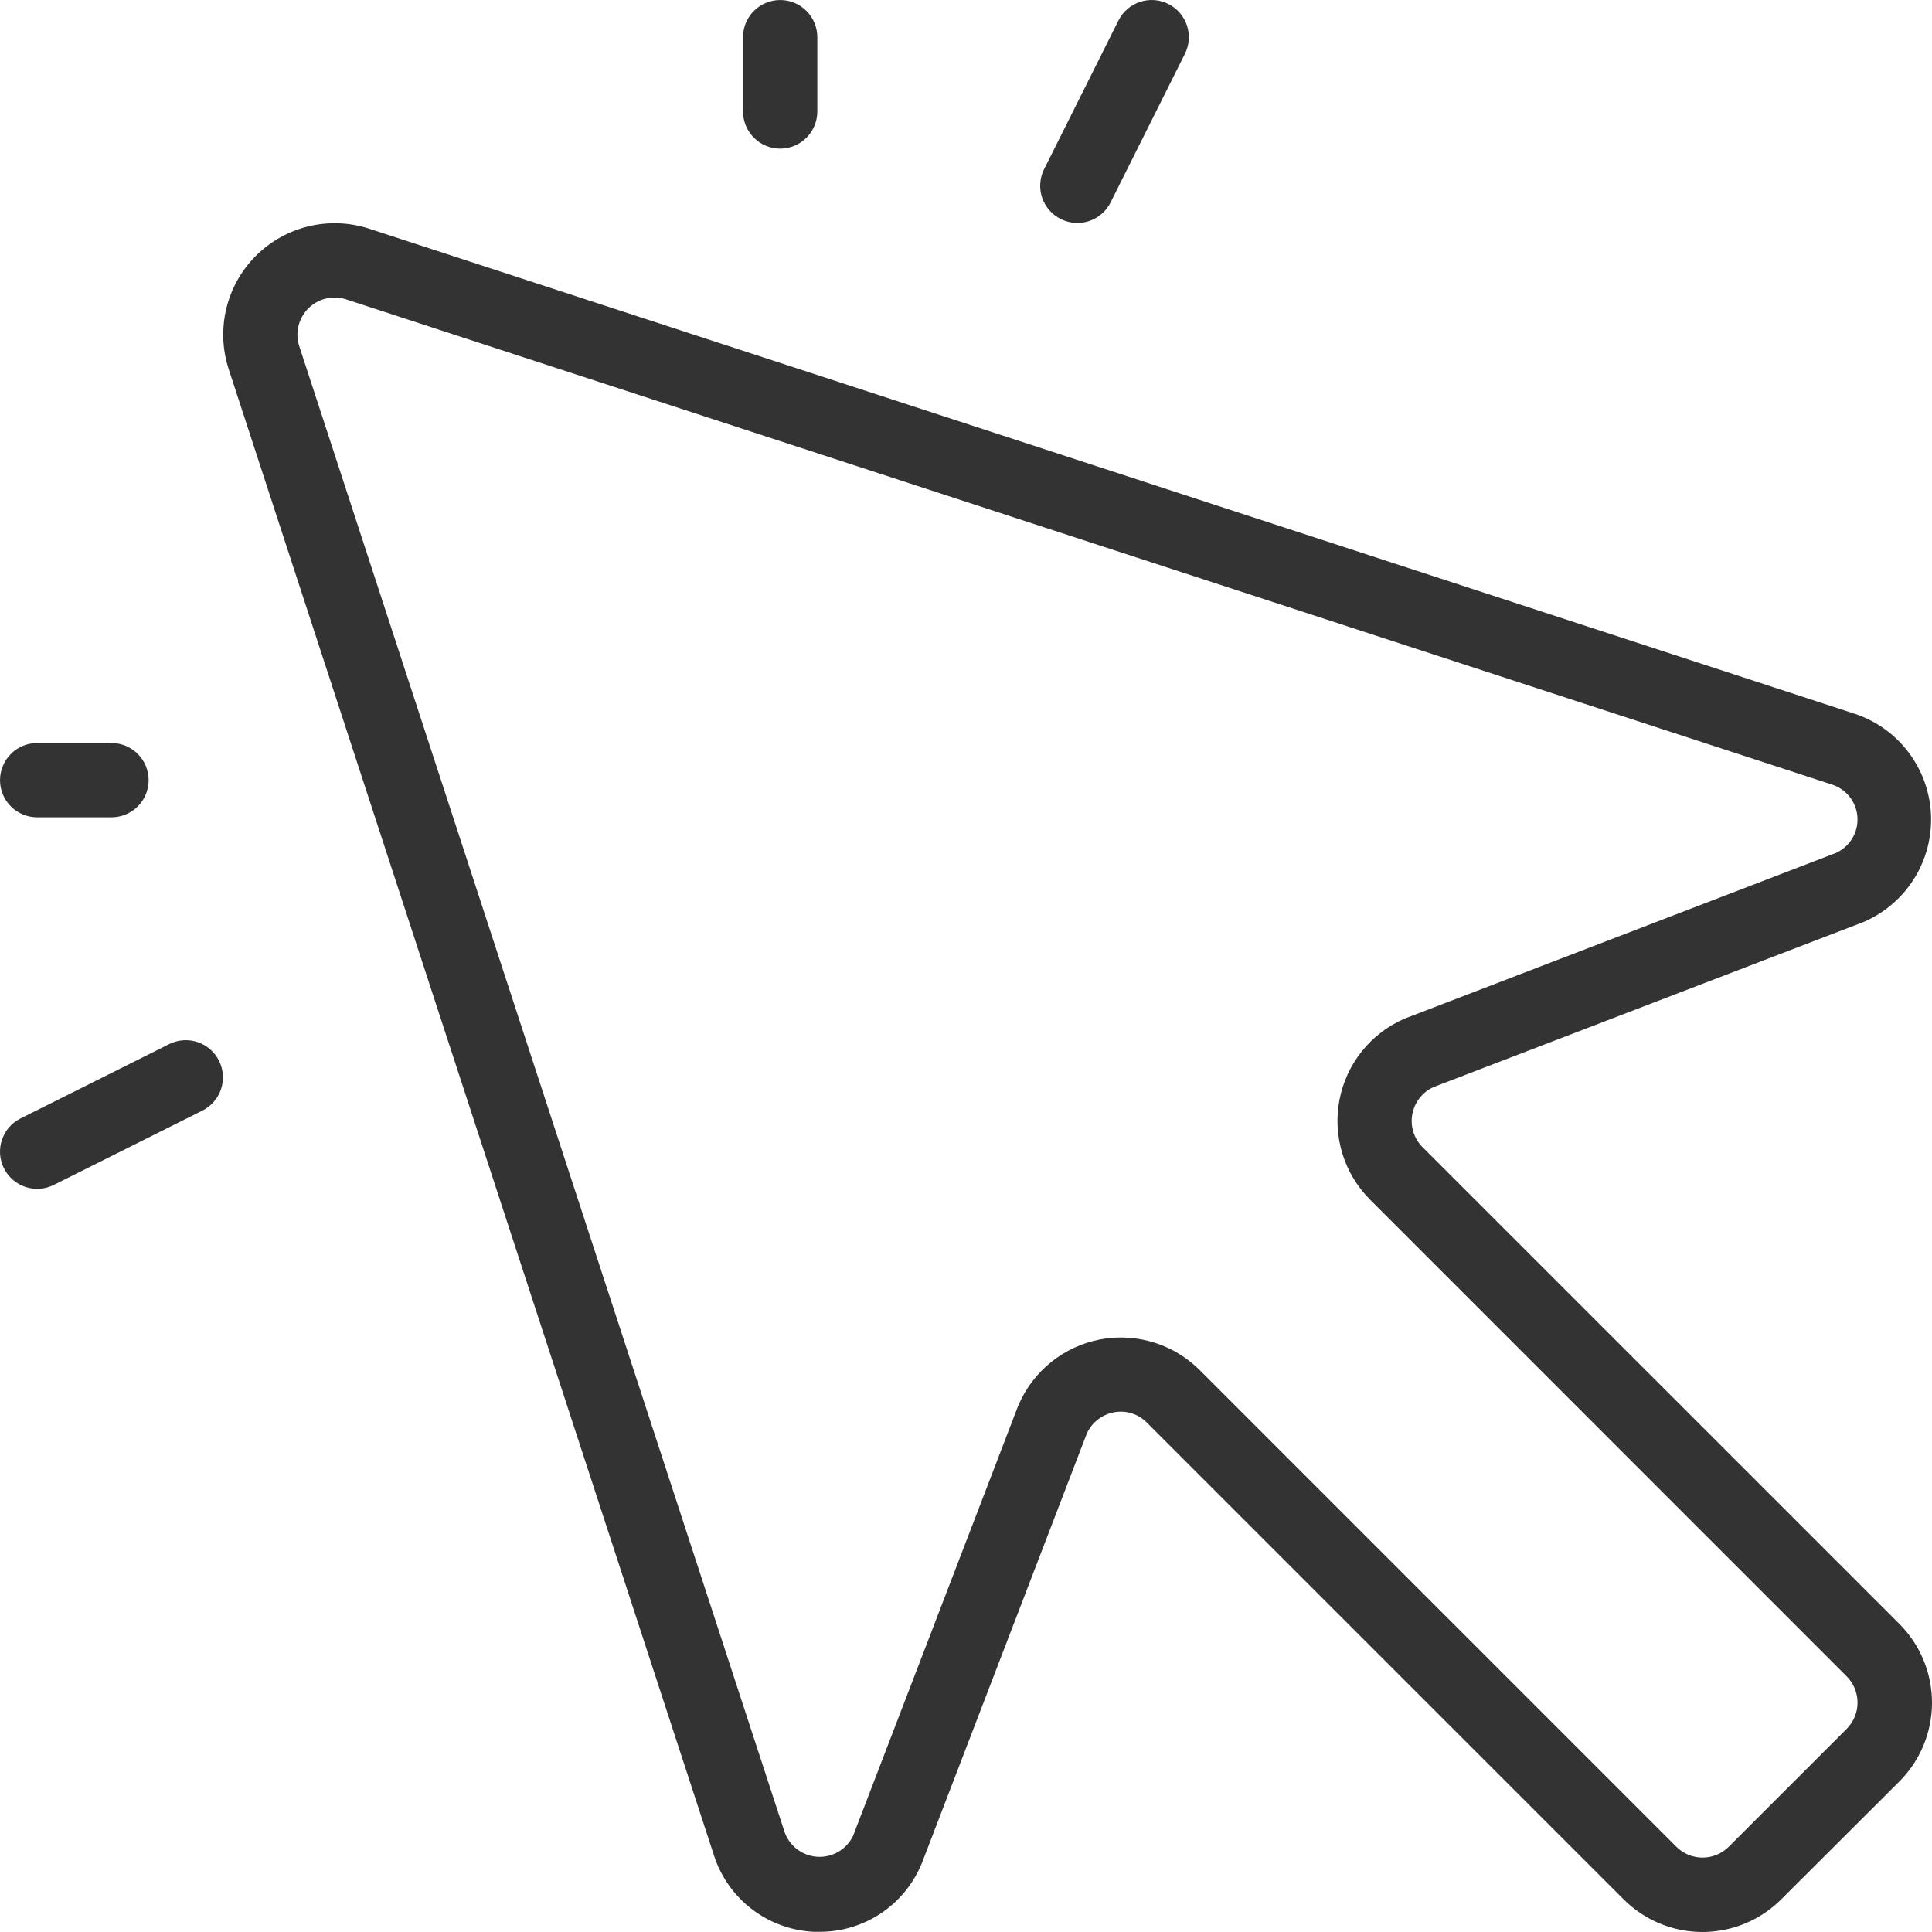 <svg xmlns="http://www.w3.org/2000/svg" width="116" height="116" viewBox="0 0 116 116" fill="none">
  <path d="M44.612 6.693V2.232C44.612 1.64 44.847 1.073 45.265 0.655C45.684 0.236 46.251 0.001 46.843 0.001C47.434 0.001 48.002 0.236 48.42 0.655C48.838 1.073 49.073 1.64 49.073 2.232V6.693C49.073 7.285 48.838 7.852 48.42 8.27C48.002 8.689 47.434 8.924 46.843 8.924C46.251 8.924 45.684 8.689 45.265 8.27C44.847 7.852 44.612 7.285 44.612 6.693ZM2.232 49.073H6.693C7.285 49.073 7.852 48.838 8.27 48.42C8.689 48.002 8.924 47.434 8.924 46.843C8.924 46.251 8.689 45.684 8.27 45.265C7.852 44.847 7.285 44.612 6.693 44.612H2.232C1.64 44.612 1.073 44.847 0.655 45.265C0.236 45.684 0.001 46.251 0.001 46.843C0.001 47.434 0.236 48.002 0.655 48.42C1.073 48.838 1.64 49.073 2.232 49.073ZM63.689 13.15C63.951 13.282 64.236 13.36 64.529 13.381C64.821 13.402 65.115 13.365 65.393 13.272C65.671 13.179 65.928 13.033 66.15 12.841C66.371 12.649 66.552 12.415 66.683 12.152L71.144 3.23C71.409 2.701 71.453 2.088 71.265 1.526C71.078 0.965 70.676 0.5 70.146 0.236C69.617 -0.029 69.004 -0.073 68.442 0.115C67.881 0.302 67.416 0.704 67.152 1.234L62.691 10.156C62.559 10.418 62.481 10.704 62.46 10.996C62.439 11.288 62.476 11.582 62.569 11.86C62.662 12.138 62.808 12.395 63 12.617C63.193 12.838 63.426 13.02 63.689 13.15ZM10.156 62.691L1.234 67.152C0.704 67.416 0.302 67.881 0.115 68.442C-0.073 69.004 -0.029 69.617 0.236 70.146C0.5 70.676 0.965 71.078 1.526 71.265C2.088 71.453 2.701 71.409 3.23 71.144L12.152 66.683C12.682 66.418 13.084 65.954 13.271 65.393C13.459 64.831 13.415 64.218 13.15 63.689C12.886 63.159 12.421 62.757 11.86 62.569C11.298 62.382 10.685 62.426 10.156 62.691ZM114.032 97.492C114.656 98.114 115.151 98.853 115.488 99.666C115.826 100.48 116 101.352 116 102.232C116 103.113 115.826 103.985 115.488 104.798C115.151 105.612 114.656 106.351 114.032 106.972L106.955 114.032C106.334 114.656 105.595 115.151 104.782 115.488C103.968 115.826 103.096 116 102.216 116C101.335 116 100.463 115.826 99.65 115.488C98.836 115.151 98.097 114.656 97.476 114.032L68.864 85.42C68.609 85.158 68.293 84.965 67.944 84.857C67.595 84.749 67.225 84.73 66.867 84.801C66.517 84.868 66.188 85.017 65.907 85.238C65.627 85.458 65.404 85.742 65.256 86.067L55.341 111.891C55.331 111.921 55.318 111.951 55.302 111.98C54.792 113.171 53.944 114.186 52.863 114.899C51.781 115.612 50.514 115.991 49.218 115.989H48.889C47.537 115.931 46.234 115.46 45.158 114.64C44.081 113.819 43.281 112.688 42.867 111.4L13.719 22.128C13.346 20.958 13.302 19.708 13.592 18.515C13.881 17.321 14.494 16.231 15.362 15.362C16.231 14.494 17.321 13.881 18.515 13.592C19.708 13.302 20.958 13.346 22.128 13.719L111.394 42.867C112.67 43.297 113.786 44.103 114.597 45.178C115.408 46.253 115.876 47.548 115.939 48.893C116.002 50.238 115.658 51.571 114.952 52.717C114.245 53.864 113.21 54.77 111.98 55.319L111.891 55.358L86.067 65.272C85.739 65.422 85.452 65.648 85.23 65.933C85.009 66.217 84.86 66.551 84.796 66.906C84.732 67.26 84.754 67.625 84.862 67.969C84.97 68.313 85.159 68.626 85.414 68.88L114.032 97.492ZM110.876 100.649L82.263 72.031C81.492 71.26 80.921 70.312 80.6 69.27C80.279 68.228 80.218 67.123 80.421 66.051C80.624 64.98 81.087 63.974 81.767 63.122C82.448 62.27 83.327 61.597 84.327 61.163L84.416 61.129L110.24 51.209C110.644 51.025 110.982 50.723 111.211 50.343C111.441 49.963 111.55 49.523 111.524 49.08C111.499 48.636 111.34 48.212 111.069 47.86C110.799 47.509 110.428 47.247 110.006 47.11L20.745 17.963C20.358 17.843 19.945 17.832 19.552 17.93C19.158 18.027 18.799 18.231 18.512 18.517C18.225 18.804 18.022 19.163 17.924 19.557C17.826 19.951 17.838 20.363 17.957 20.751L47.11 110.006C47.257 110.419 47.523 110.78 47.874 111.043C48.226 111.306 48.647 111.46 49.085 111.485C49.523 111.51 49.959 111.405 50.337 111.184C50.716 110.962 51.021 110.634 51.215 110.24L61.129 84.416C61.14 84.385 61.153 84.355 61.168 84.327C61.603 83.328 62.275 82.45 63.127 81.769C63.978 81.089 64.983 80.627 66.053 80.423C66.465 80.345 66.883 80.306 67.302 80.306C68.182 80.306 69.052 80.48 69.865 80.816C70.677 81.153 71.415 81.647 72.037 82.269L100.649 110.881C101.067 111.298 101.633 111.533 102.224 111.533C102.815 111.533 103.381 111.298 103.799 110.881L110.876 103.805C111.083 103.598 111.248 103.352 111.36 103.081C111.472 102.81 111.53 102.52 111.53 102.227C111.53 101.934 111.472 101.643 111.36 101.373C111.248 101.102 111.083 100.856 110.876 100.649Z" fill="#333333"></path>
</svg>
